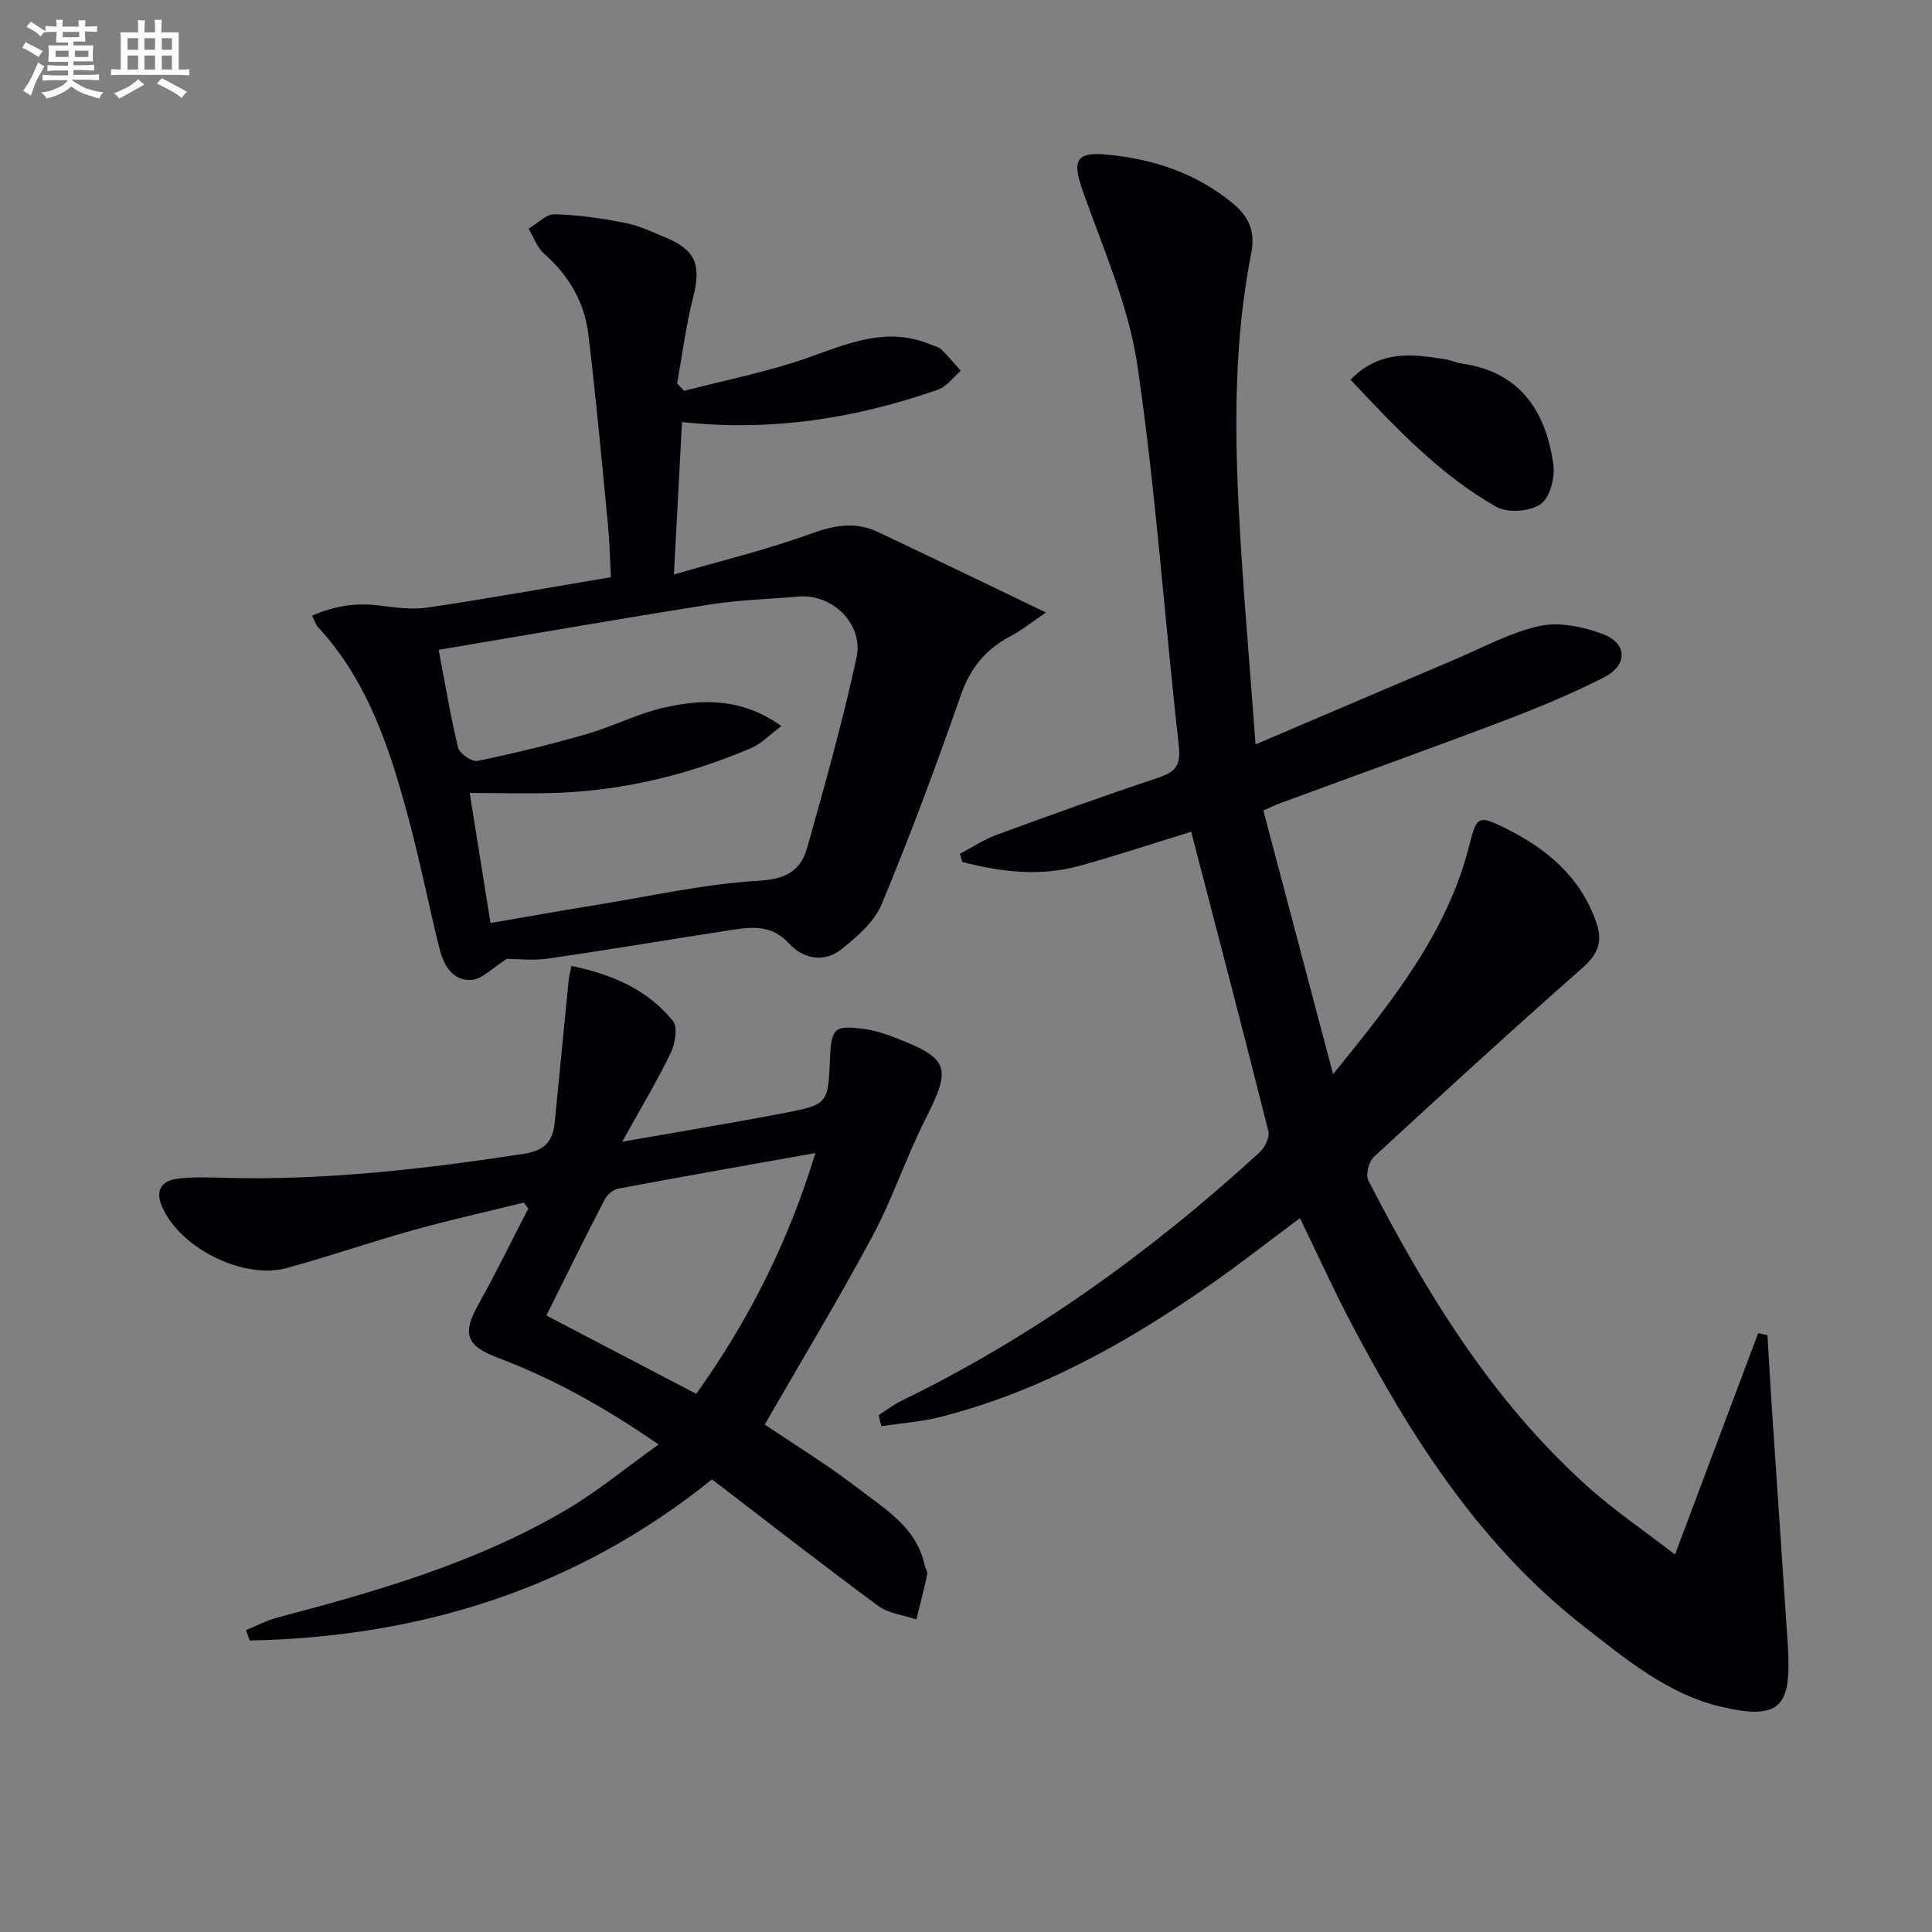<svg enable-background="new 0 0 400 400" viewBox="0 0 400 400" xmlns="http://www.w3.org/2000/svg"><rect x="0" y="0" width="400" height="400" fill="#808080" stroke="none"/><g fill="#010105"><path d="m181.91 292.99c1.62-1.02 3.15-2.21 4.86-3.04 27.3-13.28 51.61-30.88 73.95-51.3 1.11-1.01 2.21-3.16 1.89-4.42-5.16-20.57-10.55-41.09-15.99-62.03-7.34 2.26-15.17 4.86-23.11 7.06-8.2 2.27-16.31 1.26-24.29-.8-.15-.56-.31-1.12-.46-1.69 2.5-1.32 4.9-2.95 7.53-3.91 11.08-4.07 22.18-8.06 33.37-11.8 3.5-1.17 4.88-2.4 4.41-6.56-2.96-26.25-4.74-52.65-8.57-78.76-1.8-12.29-7.04-24.13-11.25-35.99-2.35-6.62-1.56-8.41 5.29-7.71 9.43.97 18.06 3.81 25.59 9.97 3.6 2.94 4.78 6.1 3.93 10.41-3.45 17.44-3.49 35.08-2.6 52.71.8 15.89 2.23 31.75 3.49 48.99 14.44-6.16 27.83-11.89 41.25-17.58 5.8-2.46 11.47-5.59 17.52-6.93 4.04-.89 8.91.12 12.94 1.59 5.29 1.92 5.47 6.48.43 9.04-6.65 3.38-13.58 6.27-20.56 8.92-15.37 5.83-30.85 11.37-46.27 17.05-1.06.39-2.08.89-3.7 1.59 4.73 17.88 9.41 35.58 14.44 54.6 12.41-15.3 23.7-29.39 28.24-47.52 1.47-5.88 1.9-6.14 7.25-3.5 8.63 4.25 15.63 10.01 18.97 19.48 1.44 4.07.43 6.65-2.81 9.51-14.59 12.87-28.95 25.99-43.24 39.19-1.04.96-1.7 3.71-1.09 4.88 12.02 23.33 25.63 45.6 45.4 63.35 5.4 4.85 11.46 8.95 18.07 14.06 6-15.96 11.61-30.89 17.22-45.83.64.14 1.28.27 1.92.41.34 5.66.66 11.32 1.04 16.98 1.04 15.59 2.1 31.17 3.15 46.75.06.83.09 1.66.13 2.5.4 10.79-2.06 13.51-13.97 10.69-10.94-2.59-19.52-9.74-28.2-16.49-21.54-16.76-35.81-39.12-48.29-62.83-3.7-7.04-6.99-14.3-10.65-21.83-6.21 4.62-12.18 9.31-18.39 13.65-17.26 12.06-35.47 22.29-56.08 27.52-3.98 1.01-8.13 1.29-12.21 1.91-.17-.76-.36-1.53-.55-2.29z"/><path d="m216.56 126.81c-3.2 2.16-5.18 3.79-7.41 4.95-5.13 2.69-8.28 6.6-10.23 12.19-5.08 14.55-10.45 29.01-16.37 43.24-1.53 3.68-5.12 6.79-8.39 9.38-3.6 2.85-7.9 1.93-10.84-1.27-3.39-3.69-7.3-3.46-11.43-2.83-12.8 1.96-25.56 4.13-38.37 5.98-3.21.47-6.55.07-8.58.07-3 1.88-5.09 4.2-7.33 4.36-3.82.27-5.75-3.01-6.59-6.37-2.17-8.67-3.89-17.46-6.18-26.1-3.9-14.67-8.39-29.12-19.06-40.65-.42-.45-.59-1.14-1.16-2.3 4.6-2.02 9.05-2.71 13.86-2.1 3.34.42 6.81.91 10.09.42 12.47-1.85 24.88-4.08 37.91-6.28-.19-3.51-.25-7.1-.59-10.66-1.28-13.22-2.49-26.46-4.08-39.64-.8-6.64-4.06-12.19-9.18-16.7-1.45-1.28-2.15-3.42-3.19-5.16 1.8-1.05 3.62-3.03 5.39-2.98 4.92.13 9.87.86 14.71 1.81 2.89.57 5.65 1.92 8.41 3.07 6.12 2.56 7.24 5.73 5.57 12.27-1.5 5.86-2.25 11.91-3.33 17.88.49.51.97 1.02 1.46 1.53 8.52-2.22 17.23-3.91 25.51-6.82 8.4-2.96 16.44-6.58 25.46-2.78.77.32 1.7.48 2.26 1.02 1.44 1.39 2.71 2.94 4.04 4.43-1.56 1.33-2.91 3.27-4.71 3.9-16.98 5.93-34.41 8.73-53.01 6.71-.53 10.04-1.06 20.04-1.67 31.56 9.82-2.86 19.26-5.13 28.32-8.43 4.87-1.77 9.25-2.57 13.91-.37 11.18 5.29 22.32 10.68 34.8 16.67zm-54.78 23.52c-2.45 1.81-4.19 3.68-6.33 4.59-12.63 5.35-25.81 8.64-39.55 9.21-6.16.26-12.33.04-18.65.04 1.54 9.65 2.89 18.12 4.3 26.93 7.5-1.29 14.66-2.57 21.84-3.73 11.28-1.83 22.53-4.37 33.88-5.04 5.62-.33 8.55-2.22 9.84-6.79 3.68-13.04 7.34-26.11 10.22-39.34 1.52-7-5-13.27-11.9-12.69-6.12.52-12.29.68-18.34 1.63-18.62 2.94-37.2 6.19-56.27 9.4 1.34 7 2.43 13.7 4.03 20.27.3 1.22 2.85 2.96 4.01 2.73 7.57-1.56 15.1-3.4 22.54-5.54 5.4-1.55 10.51-4.21 15.96-5.47 8.16-1.89 16.34-2 24.42 3.8z"/><path d="m50.91 337.5c2.18-.88 4.3-2.01 6.56-2.61 20.76-5.48 41.39-11.41 60.02-22.45 6.33-3.75 12.06-8.51 18.86-13.38-11.27-7.77-21.82-13.62-33.21-17.92-6.69-2.53-7.5-5.01-4.04-11.17 3.63-6.48 6.87-13.17 10.29-19.77-.32-.4-.64-.81-.96-1.21-7.61 1.88-15.27 3.58-22.82 5.68-8.79 2.45-17.43 5.45-26.23 7.86-9.06 2.47-22.16-4.18-25.82-12.69-1.58-3.68.11-5.49 3.55-5.85 3.13-.33 6.33-.22 9.49-.13 20.86.55 41.48-1.84 62.05-5.01 4.02-.62 5.81-2.55 6.18-6.3.97-9.88 1.93-19.76 2.91-29.64.08-.8.31-1.59.57-2.92 8.34 1.72 15.72 4.85 21.02 11.4 1.05 1.29.44 4.73-.49 6.66-2.87 5.91-6.27 11.56-10.02 18.33 11.99-2.11 22.76-3.87 33.47-5.93 9.19-1.77 9.16-1.92 9.56-11.45.26-6.16.94-6.8 7.16-5.95 1.95.27 3.9.87 5.74 1.57 11.91 4.54 12.35 6.22 6.75 17.29-3.97 7.84-6.72 16.31-10.87 24.04-7.05 13.13-14.77 25.9-22.3 38.98 5.82 3.94 12.89 8.26 19.41 13.28 5.57 4.29 12.06 8.06 13.7 15.86.14.65.65 1.33.53 1.89-.67 3.13-1.48 6.22-2.24 9.33-2.66-.91-5.76-1.23-7.92-2.82-11.64-8.59-23.05-17.49-34.4-26.18-28.18 22.69-60.38 32.64-95.7 33.36-.27-.73-.54-1.44-.8-2.15zm62.21-65.14c10.48 5.48 20.67 10.81 31.03 16.22 10.86-15.2 19.06-31.4 24.67-49.86-14.12 2.52-27.45 4.86-40.76 7.36-1.07.2-2.34 1.23-2.85 2.23-4.1 7.91-8.04 15.93-12.09 24.05z"/><path d="m279.62 78.62c6.05-6.25 12.83-5.31 19.63-4.23 1.14.18 2.23.71 3.37.87 12.12 1.72 17.42 9.87 18.99 20.91.38 2.68-.73 6.9-2.65 8.22-2.22 1.52-6.81 1.87-9.14.55-11.7-6.6-20.82-16.36-30.2-26.32z"/></g><path d="m6.8 9.5c.6.3 1.3.7 2.1 1.1-.4.4-.7.8-.9 1.2-.7-.4-1.3-.8-1.8-1.1s-1.1-.6-1.6-.8c.2-.4.5-.8.7-1.2.4.2.8.5 1.5.8zm.9 6.9c-.3.6-.5 1.1-.7 1.7s-.4 1.1-.6 1.7c-.6-.4-1.1-.7-1.6-1 .7-1 1.2-1.8 1.5-2.4.3-.5.6-1.1.8-1.7.3-.6.5-1.2.8-1.8.3.3.8.6 1.3.8-.7 1.3-1.2 2.2-1.5 2.7zm.1-11c.4.3 1 .7 1.7 1.1-.5.2-.8.6-1.1 1.1-.5-.6-1-1-1.4-1.2s-.9-.6-1.5-.8c.2-.4.5-.7.9-1.1.5.3.9.6 1.4.9zm10.5 13c1 .4 2 .6 3.1.7-.4.4-.7.8-.8 1.3-.9-.2-1.9-.6-3-.9-1-.4-2-.9-2.8-1.6-.5.4-1.1.9-1.9 1.3s-1.9.9-3.3 1.2c-.1-.3-.5-.8-1.1-1.3 1 0 2.1-.3 3.2-.8 1.2-.5 1.9-1 2.3-1.7h-3.2c-.4 0-1 0-2 .1v-1.2c1 0 1.7.1 2 .1h3.3v-1h-2.3c-.2 0-.9 0-2 .1v-1.2c1.2 0 1.9.1 2 .1h2.3v-.8h-4.1c0-.7.1-1.2.1-1.6 0-.5 0-1.1-.1-1.8h4.1v-.6h-2.5c0-.6.1-1.1.1-1.6v-.6h-.5c-.4 0-1 0-1.8.1v-1.3c1.2 0 1.9.1 2.1.1h.2c0-.3 0-.8-.1-1.4h1.4c0 .6-.1 1-.1 1.4h3.4c0-.4 0-.8-.1-1.3h1.5c0 .4-.1.9-.1 1.3.7 0 1.5 0 2.5-.1v1.2c-1 0-1.8-.1-2.5-.1v.6c0 .3 0 .8.1 1.5h-2.5v.8h4.1c0 .7-.1 1.3-.1 1.8s0 1 .1 1.5h-4.1v.8h1.4c.8 0 1.8 0 2.9-.1v1.2c-1 0-1.9-.1-2.8-.1h-1.5v1h3.2c.3 0 1 0 2.1-.1v1.2c-1.1 0-1.8-.1-2.1-.1h-3.4l-.1.1c1.4 1 2.4 1.5 3.4 1.9zm-4.1-6.6v-1.3h-2.7v1.3zm2.2-4.1v-1.1h-3.4v1.1zm1.9 4.1v-1.3h-2.8v1.3z" fill="#fbfafc"/><path d="m37 6.7v2.3 5.4c1 0 1.8 0 2.2-.1v1.3c-.6 0-1.5-.1-2.5-.1h-11.9c-.7 0-1.3 0-1.8.1v-1.3c.5 0 1.1.1 2 .1v-5.2c0-1 0-1.8-.1-2.5h3.7c0-1.3 0-2.1-.1-2.5h1.5c0 .4-.1 1.3-.1 2.5h2.2c0-1.2 0-2.1-.1-2.6h1.5c0 .4-.1 1.3-.1 2.6zm-12.3 13.7c-.3-.4-.7-.8-1.1-1.1 1.1-.4 2.1-.9 2.9-1.3.8-.5 1.5-1 2.1-1.6.4.4.9.8 1.3 1.1-2.5 1.4-4.2 2.4-5.2 2.9zm3.9-10.1v-2.4h-2.2v2.4zm0 4.1v-2.9h-2.2v2.9zm3.5-4.1v-2.4h-2.2v2.4zm0 4.1v-2.9h-2.2v2.9zm.4 2.9 1-1.1c.6.3 1.4.7 2.5 1.3s2 1.1 2.7 1.5c-.4.4-.8.8-1.1 1.3-.8-.8-2.5-1.7-5.1-3zm3.1-7v-2.4h-2.1v2.4zm0 4.1v-2.9h-2.1v2.9z" fill="#fbfafc"/></svg>
